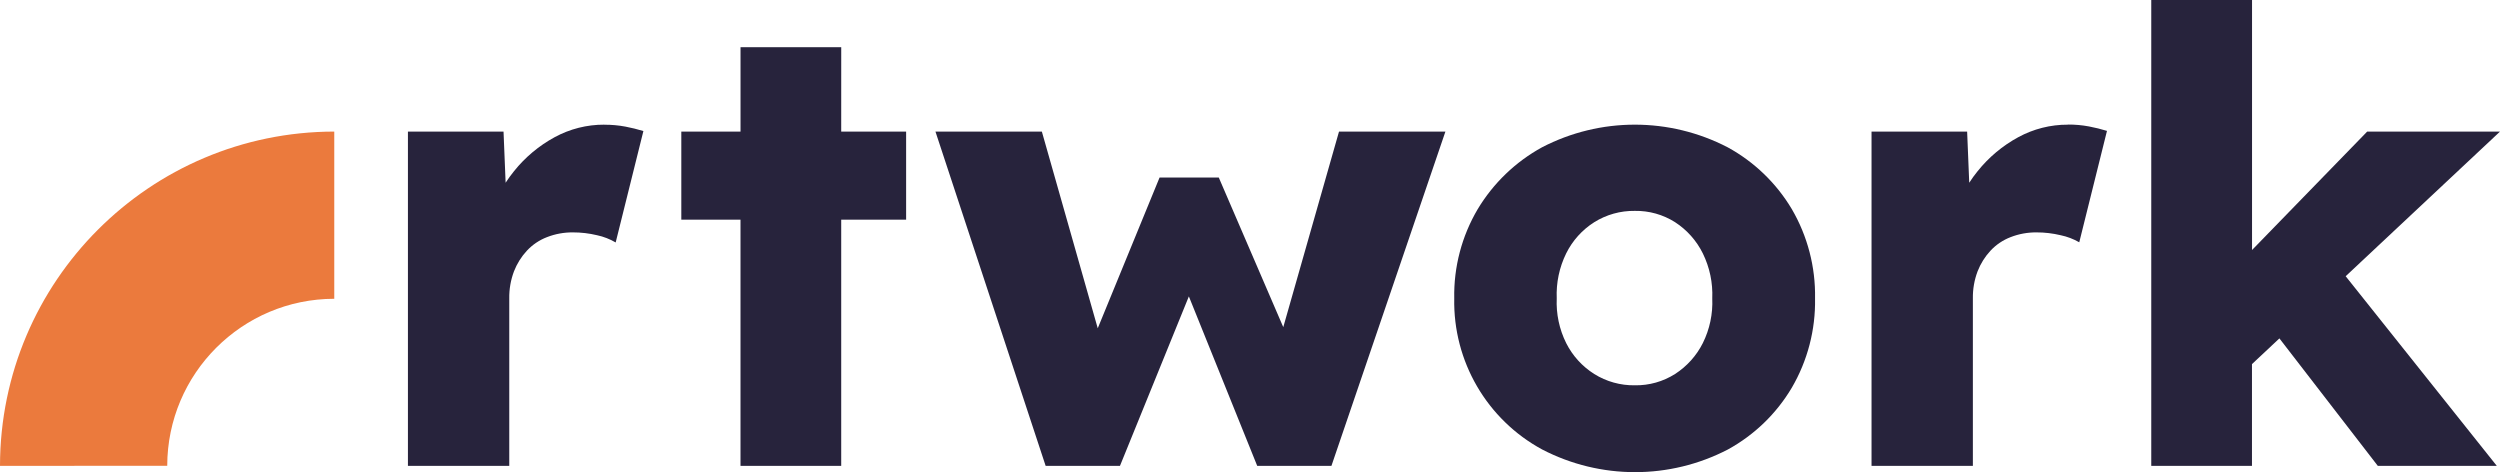 <svg xmlns="http://www.w3.org/2000/svg" xmlns:xlink="http://www.w3.org/1999/xlink" height="100%" stroke-miterlimit="10" style="fill-rule:nonzero;clip-rule:evenodd;stroke-linecap:round;stroke-linejoin:round;" viewBox="0 0 119.402 22.551" width="100%" xml:space="preserve"><defs/><clipPath id="ArtboardFrame"><rect height="22.551" width="119.402" x="0" y="0"/></clipPath><g clip-path="url(#ArtboardFrame)" id="Untitled"><path d="M28.864 5.954C28.034 5.95 27.217 6.157 26.488 6.554C25.74 6.961 25.081 7.512 24.549 8.177C24.406 8.353 24.272 8.537 24.149 8.728L24.049 6.284L19.483 6.284L19.483 22.251L24.323 22.251L24.323 14.251C24.316 13.809 24.393 13.37 24.549 12.957C24.691 12.593 24.9 12.258 25.166 11.972C25.433 11.686 25.761 11.465 26.126 11.325C26.519 11.172 26.938 11.096 27.36 11.099C27.75 11.098 28.139 11.144 28.518 11.235C28.83 11.302 29.13 11.419 29.405 11.58L30.729 6.259C30.447 6.173 30.16 6.102 29.87 6.047C29.538 5.985 29.201 5.955 28.864 5.957" fill="#27233c" fill-rule="nonzero" opacity="1" stroke="none"/><path d="M40.178 2.254L35.368 2.254L35.368 6.284L32.54 6.284L32.54 10.493L35.367 10.493L35.367 22.25L40.177 22.25L40.177 10.493L43.277 10.493L43.277 6.284L40.177 6.284L40.178 2.254Z" fill="#27233c" fill-rule="nonzero" opacity="1" stroke="none"/><path d="M61.29 15.625L58.21 8.479L55.382 8.479L52.429 15.679L49.76 6.285L44.678 6.285L49.941 22.251L53.49 22.251L56.781 14.156L60.046 22.251L63.59 22.251L69.034 6.285L63.952 6.285L61.29 15.625Z" fill="#27233c" fill-rule="nonzero" opacity="1" stroke="none"/><path d="M82.516 7.036C79.736 5.593 76.427 5.593 73.647 7.036C72.382 7.73 71.324 8.747 70.58 9.983C69.816 11.274 69.427 12.752 69.456 14.252C69.396 17.254 71.016 20.038 73.656 21.468C76.436 22.911 79.745 22.911 82.525 21.468C83.787 20.776 84.841 19.759 85.576 18.521C86.332 17.227 86.716 15.75 86.688 14.252C86.716 12.754 86.332 11.277 85.576 9.983C84.838 8.745 83.781 7.727 82.516 7.036M81.328 16.387C81.026 16.988 80.569 17.497 80.004 17.861C79.43 18.226 78.761 18.414 78.081 18.402C77.395 18.413 76.721 18.225 76.14 17.861C75.569 17.5 75.106 16.991 74.802 16.387C74.473 15.725 74.318 14.99 74.351 14.252C74.319 13.509 74.474 12.77 74.802 12.102C75.103 11.493 75.566 10.978 76.14 10.614C76.721 10.25 77.395 10.062 78.081 10.072C78.761 10.06 79.43 10.248 80.004 10.613C80.571 10.981 81.029 11.495 81.328 12.102C81.656 12.77 81.811 13.509 81.779 14.252C81.812 14.99 81.657 15.725 81.328 16.387" fill="#27233c" fill-rule="nonzero" opacity="1" stroke="none"/><path d="M98.767 5.954C97.937 5.95 97.12 6.157 96.391 6.554C95.643 6.961 94.984 7.512 94.452 8.177C94.309 8.353 94.175 8.537 94.052 8.728L93.952 6.284L89.386 6.284L89.386 22.251L94.226 22.251L94.226 14.251C94.219 13.809 94.296 13.37 94.452 12.957C94.594 12.593 94.803 12.258 95.069 11.972C95.336 11.686 95.664 11.465 96.029 11.325C96.422 11.172 96.841 11.096 97.263 11.099C97.653 11.098 98.042 11.144 98.421 11.235C98.732 11.3 99.031 11.414 99.307 11.572L100.631 6.251C100.349 6.165 100.062 6.094 99.772 6.039C99.44 5.977 99.103 5.947 98.766 5.949" fill="#27233c" fill-rule="nonzero" opacity="1" stroke="none"/><path d="M119.402 6.284L113.059 6.284L107.559 11.941L107.559 0L102.746 0L102.746 22.25L107.556 22.25L107.556 17.39L108.866 16.162L113.566 22.25L119.249 22.25L112.031 13.193L119.402 6.284Z" fill="#27233c" fill-rule="nonzero" opacity="1" stroke="none"/><path d="M-5.14984e-08 22.249C0.01 13.436 7.152 6.294 15.965 6.284L15.965 14.27C11.561 14.275 7.993 17.844 7.987 22.248L-5.14984e-08 22.249Z" fill="#eb7a3d" fill-rule="nonzero" opacity="1" stroke="none"/></g></svg>